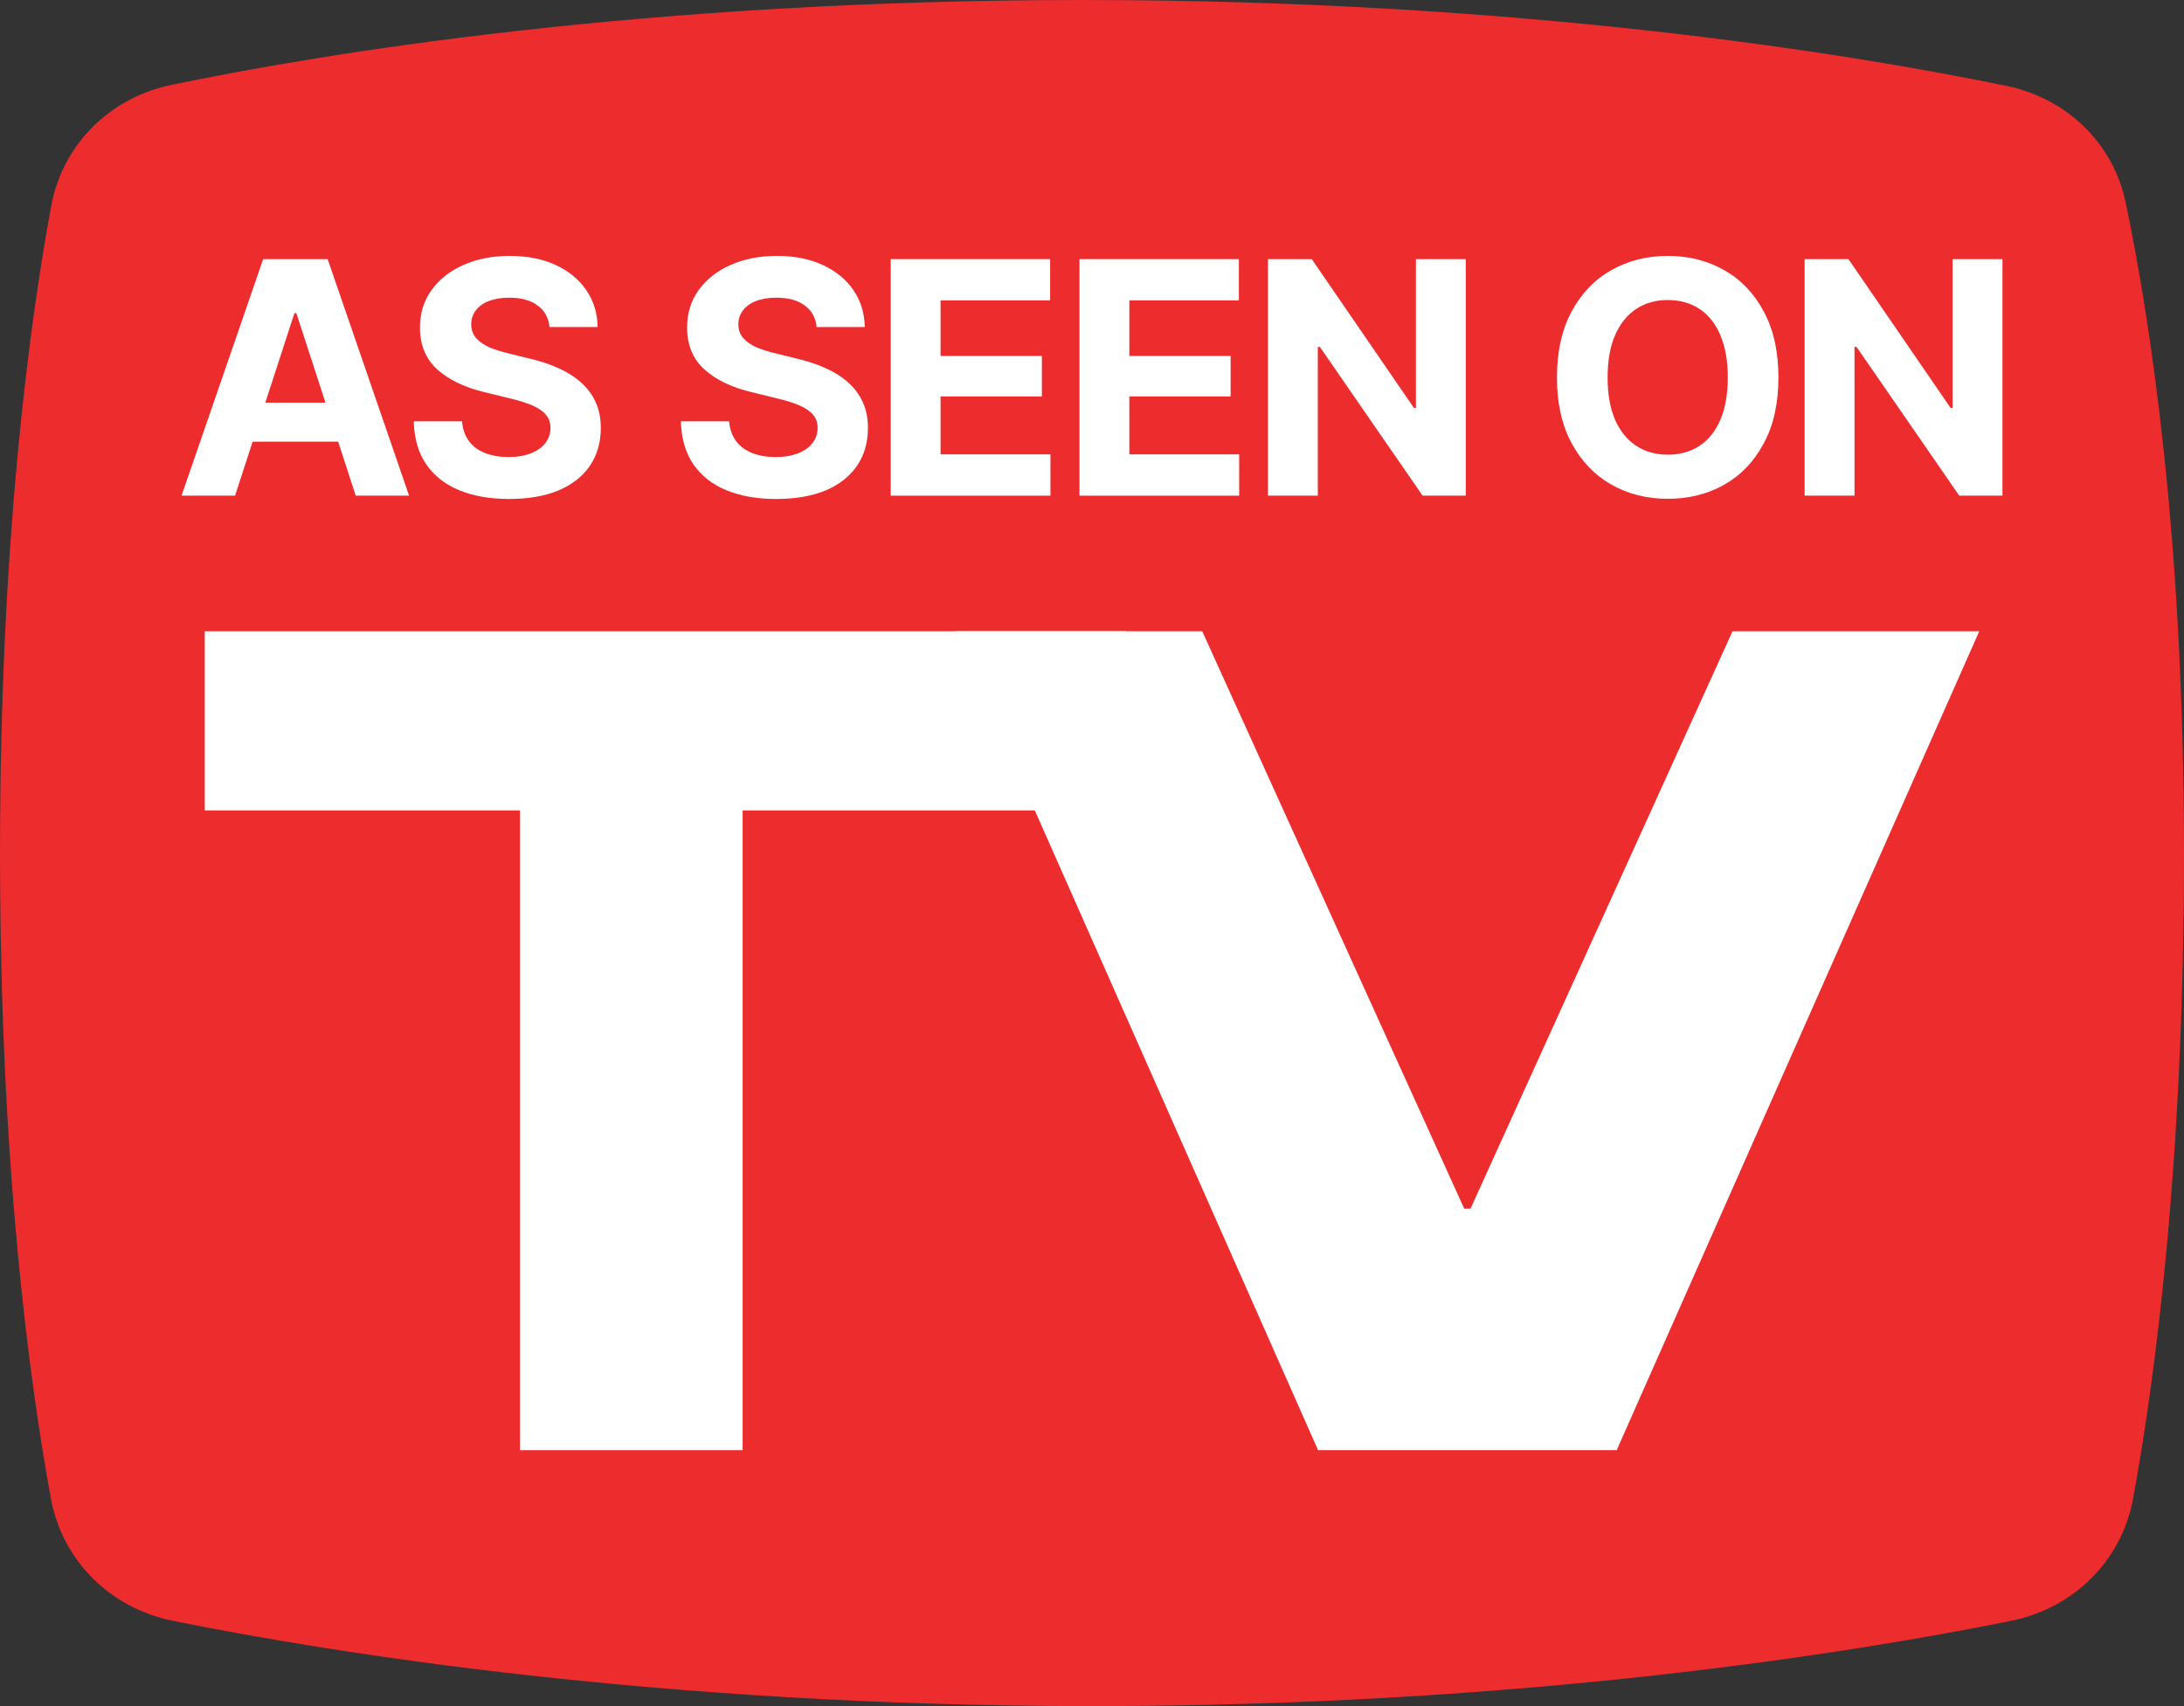 <svg width="64" height="50" viewBox="0 0 64 50" fill="none" xmlns="http://www.w3.org/2000/svg">
<rect x="0" y="0" width="64" height="50" fill="#333333" stroke="none"/>
<path d="M1.499 6.042C1.833 4.236 3.213 2.862 5.029 2.486C9.502 1.558 18.924 0 31.734 0C44.679 0 54.298 1.591 58.79 2.515C60.558 2.878 61.925 4.187 62.291 5.937C62.999 9.311 64 15.725 64 25C64 34.145 63.135 40.507 62.508 43.918C62.172 45.746 60.766 47.131 58.926 47.502C54.337 48.428 44.679 50 32 50C19.321 50 9.662 48.428 5.074 47.502C3.234 47.131 1.828 45.746 1.492 43.918C0.865 40.507 0 34.145 0 25C0 15.82 0.872 9.443 1.499 6.042Z" fill="#ED2C2E"/>
<path d="M35.23 18.5L42.908 35.422H43.092L50.77 18.5H58L47.375 42.5H38.625L28 18.5H35.23Z" fill="white"/>
<path d="M6 23.75V18.5H33V23.75H21.762V42.5H15.238V23.75H6Z" fill="white"/>
<path d="M58.68 7.594V14.526H57.414L54.404 10.167H54.344V14.526H52.883V7.594H54.167L57.159 11.953H57.219V7.594H58.68Z" fill="white"/>
<path d="M48.873 14.618C48.258 14.618 47.706 14.479 47.216 14.2C46.726 13.921 46.338 13.516 46.053 12.986C45.768 12.455 45.625 11.815 45.625 11.064C45.625 10.307 45.768 9.663 46.053 9.133C46.338 8.6 46.726 8.195 47.216 7.919C47.706 7.64 48.258 7.5 48.873 7.5C49.487 7.5 50.039 7.64 50.529 7.919C51.019 8.195 51.405 8.6 51.687 9.133C51.973 9.663 52.115 10.307 52.115 11.064C52.115 11.818 51.973 12.46 51.687 12.99C51.405 13.521 51.019 13.925 50.529 14.204C50.039 14.48 49.487 14.618 48.873 14.618ZM48.873 13.325C49.229 13.325 49.539 13.238 49.803 13.065C50.067 12.891 50.27 12.636 50.413 12.302C50.558 11.963 50.631 11.551 50.631 11.064C50.631 10.574 50.558 10.16 50.413 9.822C50.27 9.484 50.067 9.228 49.803 9.054C49.539 8.88 49.229 8.793 48.873 8.793C48.519 8.793 48.21 8.88 47.947 9.054C47.683 9.228 47.477 9.484 47.328 9.822C47.182 10.16 47.109 10.574 47.109 11.064C47.109 11.551 47.182 11.963 47.328 12.302C47.477 12.636 47.683 12.891 47.947 13.065C48.21 13.238 48.519 13.325 48.873 13.325Z" fill="white"/>
<path d="M42.953 7.594V14.526H41.688L38.678 10.167H38.617V14.526H37.156V7.594H38.44L41.432 11.953H41.492V7.594H42.953Z" fill="white"/>
<path d="M31.633 14.526V7.594H36.304V8.803H33.094V10.432H36.062V11.618H33.094V13.316H36.313V14.526H31.633Z" fill="white"/>
<path d="M26.102 14.526V7.594H30.773V8.803H27.562V10.432H30.531V11.618H27.562V13.316H30.782V14.526H26.102Z" fill="white"/>
<path d="M22.745 14.623C22.186 14.623 21.699 14.538 21.284 14.367C20.871 14.197 20.549 13.942 20.316 13.604C20.087 13.266 19.965 12.847 19.953 12.348H21.367C21.386 12.578 21.454 12.771 21.572 12.93C21.69 13.085 21.848 13.201 22.047 13.279C22.245 13.356 22.473 13.395 22.731 13.395C22.979 13.395 23.195 13.359 23.378 13.288C23.564 13.216 23.706 13.117 23.805 12.99C23.908 12.86 23.959 12.709 23.959 12.539C23.959 12.384 23.913 12.253 23.82 12.148C23.73 12.043 23.596 11.953 23.419 11.878C23.246 11.804 23.033 11.737 22.782 11.678L22.023 11.492C21.44 11.352 20.98 11.131 20.642 10.827C20.304 10.52 20.135 10.11 20.135 9.598C20.135 9.18 20.248 8.814 20.474 8.5C20.704 8.184 21.015 7.939 21.409 7.765C21.806 7.588 22.258 7.5 22.763 7.5C23.278 7.5 23.726 7.588 24.108 7.765C24.492 7.942 24.792 8.187 25.006 8.5C25.223 8.814 25.335 9.175 25.341 9.584H23.931C23.906 9.315 23.79 9.104 23.582 8.952C23.378 8.8 23.1 8.724 22.749 8.724C22.514 8.724 22.312 8.758 22.145 8.826C21.98 8.891 21.855 8.983 21.768 9.101C21.681 9.218 21.637 9.353 21.637 9.505C21.637 9.667 21.687 9.803 21.786 9.915C21.886 10.023 22.017 10.113 22.182 10.185C22.349 10.253 22.532 10.31 22.731 10.357L23.349 10.51C23.65 10.579 23.928 10.67 24.182 10.785C24.437 10.896 24.657 11.034 24.843 11.199C25.032 11.363 25.178 11.557 25.28 11.78C25.383 12.001 25.434 12.255 25.434 12.543C25.434 12.968 25.327 13.338 25.113 13.651C24.902 13.961 24.596 14.201 24.196 14.372C23.796 14.539 23.312 14.623 22.745 14.623Z" fill="white"/>
<path d="M14.917 14.623C14.358 14.623 13.871 14.538 13.456 14.367C13.043 14.197 12.72 13.942 12.488 13.604C12.258 13.266 12.137 12.847 12.125 12.348H13.539C13.558 12.578 13.626 12.771 13.744 12.93C13.862 13.085 14.02 13.201 14.219 13.279C14.417 13.356 14.645 13.395 14.903 13.395C15.151 13.395 15.366 13.359 15.549 13.288C15.735 13.216 15.878 13.117 15.977 12.99C16.08 12.86 16.131 12.709 16.131 12.539C16.131 12.384 16.084 12.253 15.991 12.148C15.901 12.043 15.768 11.953 15.591 11.878C15.418 11.804 15.205 11.737 14.954 11.678L14.195 11.492C13.612 11.352 13.152 11.131 12.814 10.827C12.476 10.52 12.306 10.11 12.306 9.598C12.306 9.18 12.42 8.814 12.646 8.5C12.876 8.184 13.187 7.939 13.581 7.765C13.978 7.588 14.43 7.5 14.935 7.5C15.45 7.5 15.898 7.588 16.28 7.765C16.664 7.942 16.964 8.187 17.178 8.5C17.395 8.814 17.506 9.175 17.513 9.584H16.103C16.078 9.315 15.962 9.104 15.754 8.952C15.549 8.8 15.272 8.724 14.921 8.724C14.685 8.724 14.484 8.758 14.316 8.826C14.152 8.891 14.026 8.983 13.94 9.101C13.853 9.218 13.809 9.353 13.809 9.505C13.809 9.667 13.859 9.803 13.958 9.915C14.057 10.023 14.189 10.113 14.354 10.185C14.521 10.253 14.704 10.31 14.903 10.357L15.521 10.51C15.822 10.579 16.1 10.67 16.354 10.785C16.609 10.896 16.829 11.034 17.015 11.199C17.204 11.363 17.35 11.557 17.452 11.78C17.555 12.001 17.606 12.255 17.606 12.543C17.606 12.968 17.499 13.338 17.285 13.651C17.074 13.961 16.768 14.201 16.368 14.372C15.968 14.539 15.484 14.623 14.917 14.623Z" fill="white"/>
<path d="M6.888 14.526H5.32L7.712 7.594H9.601L11.988 14.526H10.424L8.684 9.176H8.628L6.888 14.526ZM6.795 11.8H10.503V12.944H6.795V11.8Z" fill="white"/>
</svg>
